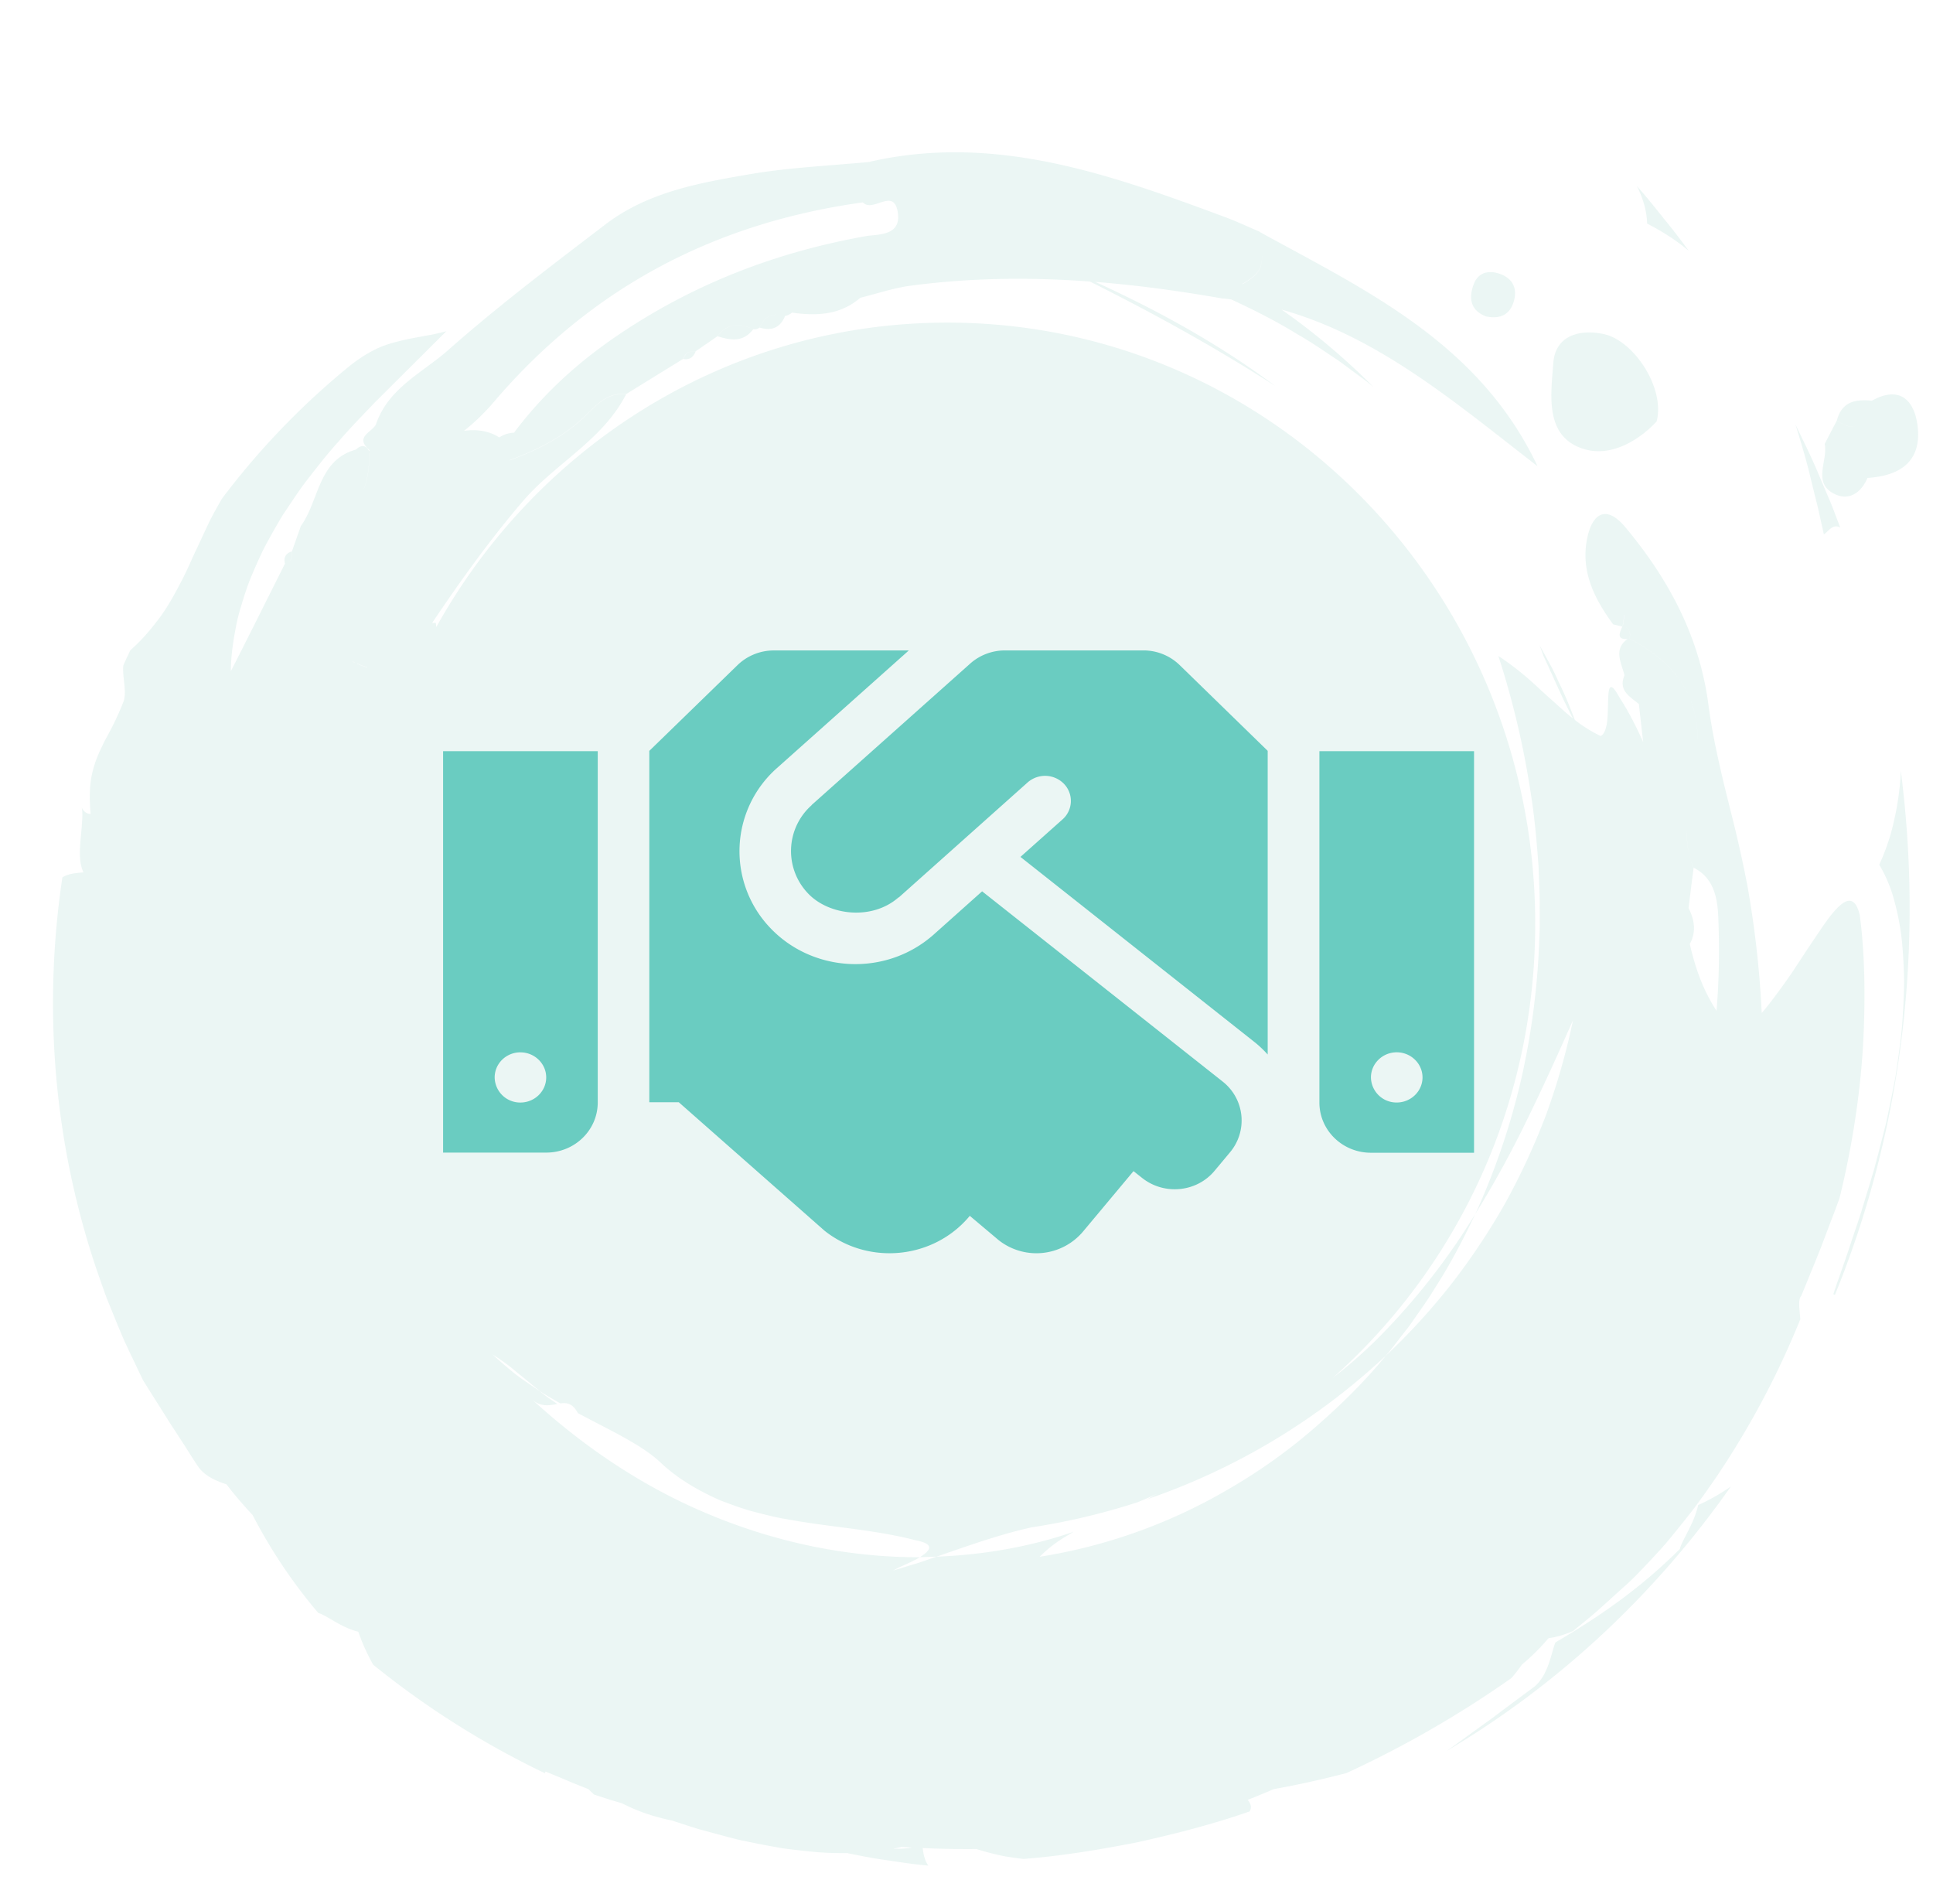 <svg xmlns="http://www.w3.org/2000/svg" width="65" height="64" fill="none"><path fill="#36A195" fill-opacity=".1" fill-rule="evenodd" d="M36.831 9.477c1.42.112 2.837.306 4.251.554.106.01.211.021.316.034.774.357 1.54.745 2.271 1.197.318.18.62.382.923.584v.001h.002c.122.083.244.165.368.245.138.097.274.198.41.299.07.052.14.105.211.156l.31.23c.073.054.144.112.214.17h.001v.002h.001l.085.07a22.84 22.84 0 0 0-3.098-2.61c2.917.818 5.31 2.69 7.716 4.572h.001v.001h.001c.296.232.591.463.888.692-1.795-3.792-5.125-5.592-8.453-7.391-.294-.16-.589-.319-.882-.48l-.002-.01a27.92 27.92 0 0 1-.392-.17c-.261-.115-.522-.23-.788-.328-3.851-1.43-7.712-2.813-11.92-1.861l-.002.008c-.415.04-.831.073-1.248.106-.908.073-1.817.145-2.713.294l-.01.002c-1.725.294-3.484.593-4.937 1.703l-.368.281c-1.667 1.272-3.34 2.549-4.913 3.939-.234.207-.489.396-.746.585-.688.509-1.385 1.024-1.688 1.92h.002c-.042.076-.118.142-.195.208-.194.167-.388.334-.025.65v.021l-.004-.018v.042c-.112-.215-.262-.234-.452-.06-.852.238-1.115.919-1.378 1.6-.134.346-.268.693-.48.981h.004c-.097.28-.197.562-.297.841.034.178-.015.305-.157.378.138-.074.184-.2.153-.376-.2.065-.281.196-.23.408l.003-.001-.69 1.376v.001l-.002.003a249.89 249.89 0 0 1-1.129 2.24c.002-.545.088-1.083.197-1.625.053-.253.128-.499.204-.747l.026-.086c.087-.275.182-.552.3-.82.113-.27.235-.538.362-.805.135-.263.28-.52.428-.779l.051-.088c.058-.099.115-.198.175-.296l.248-.372.103-.15v-.002c.133-.197.267-.394.41-.582.366-.473.731-.946 1.13-1.384.284-.335.586-.65.885-.962.106-.11.211-.22.315-.331l1.735-1.728.016-.016.01-.01.65-.647a7.442 7.442 0 0 1-.744.16l-.052.01-.18.034c-.197.038-.395.075-.598.126-.26.066-.54.142-.816.282-.278.138-.571.32-.882.573A25.67 25.67 0 0 0 7.46 16.77c-.13.225-.255.452-.374.677-.089.181-.174.364-.258.544l-.065.14c-.05.11-.101.218-.152.326-.055.115-.11.23-.16.345-.1.225-.202.443-.31.659l-.026.049c-.215.41-.428.815-.703 1.198-.294.396-.61.786-1.03 1.154l-.065.14c-.06.125-.12.25-.171.376-.015.169.004.341.023.513.025.226.05.45-.002.66-.154.397-.301.71-.448.988l-.08.152h-.001a45.23 45.23 0 0 0-.13.243 9.432 9.432 0 0 0-.179.38 3.692 3.692 0 0 0-.263.85c-.053.326-.061.713-.019 1.2-.136 0-.227-.081-.295-.204.026.153.019.321.006.499-.008.144-.023.294-.038.447l-.01.112c-.031.383-.058.778.096 1.112H2.8c-.25.02-.497.04-.702.166a28.52 28.52 0 0 0-.22 6.56 27.842 27.842 0 0 0 1.37 6.626c.112.322.223.645.34.961l.382.939.197.466.212.455c.09.185.178.37.266.555v.001l.001.002.167.348.368.585.008.013.003.004c.178.282.358.567.538.855l.479.734.082.13c.13.206.262.415.401.617.235.303.61.453.922.555.274.355.567.699.879 1.03a17.591 17.591 0 0 0 2.209 3.295c.12.034.264.118.433.217.25.147.556.326.914.415.128.376.297.746.5 1.109a29.28 29.28 0 0 0 5.776 3.648l.019-.057c.258.104.524.215.793.33.147.062.296.121.447.181h.001l.002.001h.001l.2.08.184.18.58.19c.125.034.252.073.375.11.537.28 1.097.456 1.667.574l.029.009.12.04.096.03c.234.078.468.154.705.224l.542.146.005.001.017.005.364.098.078.02.004.001c.127.033.254.066.381.095.155.03.308.062.461.094h.003c.309.062.614.119.915.17.303.042.604.075.897.105.438.049.865.062 1.275.057.44.09.88.178 1.327.239l.263.039c.378.056.757.112 1.139.143-.12-.17-.162-.377-.19-.59.604.027 1.208.039 1.81.033l.06.019c.24.074.486.137.74.194.253.055.512.087.778.12 1.282-.098 2.56-.311 3.833-.56 1.265-.282 2.533-.603 3.773-1.037.094-.157.022-.28-.064-.39.29-.113.58-.232.869-.358a32.478 32.478 0 0 0 2.453-.542 35.289 35.289 0 0 0 5.549-3.195c.124-.144.24-.295.352-.453.326-.27.622-.57.897-.889.072-.008.146-.02.22-.037.196-.044.4-.114.607-.204.1-.084.201-.167.303-.25h.001c.215-.177.431-.353.638-.543l.482-.436.003-.003.224-.202.215-.194c.178-.164.36-.356.557-.562l.092-.097.085-.091.062-.067c.186-.199.383-.41.574-.644.243-.296.498-.611.76-.947.207-.267.409-.554.616-.85v-.001l.16-.228a28.768 28.768 0 0 0 2.865-5.366l-.005-.053-.008-.087c-.029-.306-.051-.545.045-.647l.22-.536v-.002c.156-.379.31-.753.456-1.126l.071-.188.058-.153.181-.479c.106-.272.208-.539.302-.808.472-1.92.732-3.805.805-5.454.076-1.651.01-3.061-.129-4.062-.143-.6-.417-.573-.755-.227-.17.171-.357.423-.554.717a60.27 60.27 0 0 0-.77 1.154l-.096.145-.004.008-.113.17a32.11 32.11 0 0 1-.351.495c-.227.312-.448.602-.651.84a33.615 33.615 0 0 0-.49-4.326 43.07 43.07 0 0 0-.578-2.552c-.285-1.154-.57-2.307-.725-3.489-.299-2.296-1.346-4.23-2.788-5.96-.67-.804-1.134-.444-1.296.402-.209 1.09.257 2.012.882 2.859l.308.074c-.11.23-.186.441.175.416-.397.286-.286.632-.175.98.026.08.052.16.071.24-.185.447.086.656.357.865l.127.1a.906.906 0 0 0 0 .004l.144 1.273c-.224-.493-.47-.993-.787-1.48-.343-.63-.379-.345-.392.11l-.004.153c-.004.189-.009.392-.032.567-.036.227-.1.405-.218.45a4.991 4.991 0 0 1-.862-.537c-.154-.399-.309-.794-.496-1.177-.034-.069-.066-.139-.098-.208v-.002l-.001-.001a6.32 6.32 0 0 0-.23-.465l-.36-.658.068.185.066.184c.113.239.22.477.327.712.216.478.426.944.66 1.379a7.255 7.255 0 0 1-.36-.305l-.15-.134v-.001l-.002-.002c-.088-.08-.178-.16-.27-.241-.116-.103-.23-.208-.342-.312-.168-.155-.334-.309-.508-.452a9.267 9.267 0 0 0-.877-.655c.503 1.55.868 3.121 1.103 4.705.124.792.19 1.589.249 2.383.004.148.01.296.016.443v.001c.01.25.021.5.023.751-.002.144-.001.287 0 .43v.002c.001.255.003.51-.014.764a25.165 25.165 0 0 1-.607 4.741 23.806 23.806 0 0 1-1.546 4.542 35.222 35.222 0 0 0 1.746-3.182c.535-1.09 1.037-2.201 1.54-3.335a23.031 23.031 0 0 1-.913 3.2 23.141 23.141 0 0 1-1.388 2.99 22.555 22.555 0 0 1-1.817 2.715 21.786 21.786 0 0 1-2.184 2.383c-.727.889-1.552 1.693-2.42 2.444a18.584 18.584 0 0 1-2.801 1.998 18.157 18.157 0 0 1-6.412 2.309c.168-.166.347-.323.54-.46.139-.102.286-.19.436-.28l.166-.1c-1.475.509-3.038.776-4.609.837-.097.03-.195.066-.293.1-.142.05-.286.102-.43.142l-.738.225a4.13 4.13 0 0 1 .379-.187c.175-.08.37-.17.525-.261-2.437.008-4.865-.51-7.082-1.437-2.226-.92-4.219-2.275-5.931-3.839.272.219.538.172.77.132l.034-.006.016-.002-.107-.074a5.77 5.77 0 0 1-.491-.361l-.209-.142-.002-.002c-.207-.14-.415-.28-.611-.432a13.662 13.662 0 0 1-.75-.647c.286.176.553.375.805.59l.123.1h.001c.215.176.431.352.643.53.155.105.317.199.478.291l.22.128c.224-.032.413-.001.59.326.23.123.456.24.676.355.825.428 1.562.81 2.069 1.274.605.58 1.312.98 2.033 1.3.368.14.735.278 1.11.379l.195.05c.31.079.616.157.928.206.604.112 1.198.19 1.783.266h.001c.872.115 1.724.226 2.562.445.661.126.502.34.145.568h.005l.555-.018.253-.088c1.006-.349 1.968-.683 2.953-.899a22.526 22.526 0 0 0 3.546-.84 15.7 15.7 0 0 1 .195-.081c.153-.064.306-.128.454-.203l-.095.056a3.185 3.185 0 0 1-.218.122 22.304 22.304 0 0 0 8.01-4.817c.11-.12.21-.25.31-.38l.135-.173c.054-.073.11-.145.167-.216.09-.114.18-.227.261-.347l.157-.224.001-.002.002-.002c.218-.31.436-.62.632-.946.511-.792.949-1.632 1.35-2.48a22.595 22.595 0 0 1-3.13 4.033 15.747 15.747 0 0 1-1.658 1.474c4.169-3.706 6.804-9.169 6.804-15.262 0-11.163-8.848-20.213-19.762-20.213-7.366 0-13.79 4.122-17.19 10.234l-.017-.14c-.041 0-.084.003-.127.008.95-1.413 1.94-2.796 3.055-4.099.426-.498.926-.917 1.425-1.336.78-.655 1.558-1.307 2.044-2.254-.57-.065-.92.281-1.27.627-.067.067-.135.134-.203.197-.713.657-1.559 1.065-2.445 1.396l.002-.009c.885-.33 1.73-.738 2.44-1.394.071-.065.14-.132.208-.2.348-.344.698-.689 1.266-.624l.96-.593h.001l.002-.002.96-.591c.068-.2.206-.281.411-.25l.373-.257.373-.258c.327-.449.743-.444 1.195-.235.08.015.151-.003.218-.053.164-.39.452-.505.837-.395-.383-.109-.67.005-.834.396.393.118.687.014.853-.39l-.003-.002a.499.499 0 0 0 .236-.112c.826.117 1.622.086 2.299-.5.173-.042.346-.09.52-.138.382-.106.766-.212 1.156-.265 2.022-.27 4.036-.29 6.044-.142 2.152 1.077 4.24 2.227 6.235 3.515-1.89-1.41-3.939-2.538-6.054-3.502Zm-10.2 1.032.01-.009.01-.009-.011.01-.01.008Zm-9.843 4.198a.958.958 0 0 1 .5-.16v-.004c.985-1.313 2.16-2.376 3.522-3.296 2.549-1.72 5.31-2.772 8.298-3.307.063-.012.138-.019.218-.027.418-.04.988-.096.858-.808-.085-.46-.346-.373-.617-.283-.203.067-.412.137-.554-.022v.005c-4.929.68-9.087 2.825-12.39 6.69a7.399 7.399 0 0 1-1.017.989c.45-.06.848.011 1.163.21l.019.013Zm-4.866 7.567a3.454 3.454 0 0 0-.06-.026l.002-.006c.022.008.043.017.065.027a.208.208 0 0 1-.007.005Zm.417.165c-.107-.029-.218-.078-.329-.126a.247.247 0 0 1 .004-.007h.002c.111.05.223.098.33.126l-.007.007Zm-.102-6.01c.128-.322.185-.716.186-1.197l-.005.005c0 .481-.058.875-.186 1.197l.005-.005Zm45.484 17.552c-.454-.693-.714-1.432-.899-2.244.217-.395.167-.8-.042-1.208.055-.453.112-.9.17-1.352a2.73 2.73 0 0 1-.223-1.254c-.015.416.037.832.225 1.25.675.34.8 1.008.827 1.654.044 1.056.03 2.108-.058 3.154ZM30.318 62.093c-.09.021-.183.04-.277.06.215.005.428 0 .629-.04a37.76 37.76 0 0 1-.353-.02ZM11.965 15.114l.042.057c.062.085.125.171.2.188-.075-.016-.137-.101-.2-.187a2.725 2.725 0 0 0-.042-.058Zm29.816-5.561c.312-.184.488-.327.577-.512.078-.162.091-.357.07-.641.02.278.007.47-.07.63-.09.188-.27.33-.586.517l.01.006Zm13.012 11.912.003.002v.003c1.023.55 1.667 1.168 2.005 1.95.253.584.335 1.26.278 2.067.058-.807-.024-1.483-.278-2.068-.338-.783-.981-1.402-2.005-1.952.049-.209-.019-.357-.225-.43l.02-.127c.019-.119.038-.237.021-.241a.363.363 0 0 0-.006-.002c.017.004-.002.122-.021.241-.008.045-.015.09-.02.13l.001-.003h.003l.002.001c.204.075.271.22.222.43Zm.914-7.296c-.58.623-1.525 1.213-2.453.925-1.226-.38-1.125-1.615-1.042-2.634v-.002l.02-.251c.066-.913.862-1.152 1.693-.976 1.009.212 2.075 1.81 1.782 2.938Zm6.06-.035c.495.353.72.204.878-.065-.159.27-.383.42-.878.069l-.205.392v.002l-.001.001-.204.393c.041.191.005.403-.032.614-.07.41-.141.818.362 1.066.484.239.892-.031 1.111-.538 1.072-.068 1.829-.536 1.684-1.742-.104-.861-.592-1.38-1.537-.855-.543-.053-1.01.024-1.177.663ZM49.97 10.638c-.542-.21-.576-.629-.422-1.061.152-.43.52-.506.905-.363.396.146.571.457.46.884-.137.518-.503.63-.943.54Zm-25.838.667c.328-.45.74-.446 1.196-.236-.33.442-.756.377-1.196.236Zm-1.154.764c.07-.202.207-.284.412-.248-.076.187-.205.285-.412.248Zm32.909-4.798c-.274-.342-.548-.685-.843-1.014.215.428.334.858.343 1.259.504.262.981.56 1.401.92a22.433 22.433 0 0 0-.849-1.099l-.053-.066Zm-4.27 49.418c.345-.307.483-.794.583-1.148.037-.133.07-.246.105-.324 1.399-.823 2.788-1.752 4.182-3.139.033-.13.116-.29.212-.476.144-.279.318-.617.405-1.002a6.89 6.89 0 0 0 1.097-.623 31.522 31.522 0 0 1-4.274 4.924 30.608 30.608 0 0 1-5.272 3.96c.25-.176.498-.357.748-.538.24-.174.48-.349.724-.521.31-.236.626-.47.944-.707l.001-.001.002-.001.543-.404ZM63.193 29.07c.212-.461.385-.96.498-1.486a9.38 9.38 0 0 0 .228-1.662c.76 5.93.065 12.01-2.215 17.607l-.057-.017c.08-.242.167-.487.255-.737v-.003c.121-.343.244-.694.36-1.055l.116-.343v-.001l.001-.002c.068-.199.136-.399.2-.602l.056-.186c.08-.263.16-.528.243-.793a75.487 75.487 0 0 0 .147-.497l.133-.503.048-.188.082-.317.13-.508a77.333 77.333 0 0 0 .265-1.291v-.005l.001-.001.018-.094.027-.136c.022-.135.042-.27.062-.404l.015-.105c.048-.336.092-.672.13-1.002.032-.314.05-.625.066-.931l.002-.046.007-.164v-.006c.011-.262.022-.52.014-.77a18.964 18.964 0 0 0-.045-.894 8.508 8.508 0 0 0-.268-1.595 4.713 4.713 0 0 0-.52-1.263Zm-2.066-12.015.203.91c.043-.026.084-.065.127-.106.114-.108.24-.227.424-.12l-.12-.316-.001-.002c-.07-.188-.141-.375-.217-.561a166.066 166.066 0 0 1-.37-.868c-.203-.494-.436-.973-.67-1.454a92.999 92.999 0 0 1-.127-.265c.19.62.377 1.23.522 1.854.075.307.15.613.227.919v.002l.002.007Z" clip-rule="evenodd"/><path fill="#6ACCC1" d="M38.447 21.867h-4.653c-.434 0-.85.158-1.17.443l-5.325 4.748c-.005.005-.01.016-.016.021a2.06 2.06 0 0 0-.114 2.955c.688.733 2.134.928 3.039.142.005-.005.016-.005.022-.01l4.327-3.862a.887.887 0 0 1 1.225.053.828.828 0 0 1-.054 1.192l-1.414 1.26 7.886 6.237c.157.126.298.264.428.406V25.243l-2.957-2.88a1.744 1.744 0 0 0-1.224-.496Zm5.92 3.387v11.812c0 .934.775 1.689 1.733 1.689h3.467V25.254h-5.2Zm2.6 11.812a.858.858 0 0 1-.867-.844c0-.464.39-.844.867-.844s.867.38.867.844c0 .465-.39.844-.867.844ZM14.9 38.75h3.467c.959 0 1.733-.754 1.733-1.688V25.254h-5.2v13.495Zm2.6-3.37c.477 0 .867.38.867.843 0 .465-.39.844-.867.844a.858.858 0 0 1-.866-.844c0-.47.39-.844.866-.844Zm23.612.98-8.087-6.394-1.625 1.451c-1.61 1.43-4.074 1.293-5.51-.232a3.731 3.731 0 0 1 .24-5.366l4.43-3.951h-4.54c-.46 0-.898.18-1.223.496l-2.963 2.88v11.813h.991l4.902 4.32c1.484 1.177 3.667.956 4.875-.49l.01-.01.97.817a2.05 2.05 0 0 0 2.833-.285l1.701-2.036.293.232c.742.586 1.836.48 2.437-.248l.515-.617a1.661 1.661 0 0 0-.25-2.38Z"/></svg>